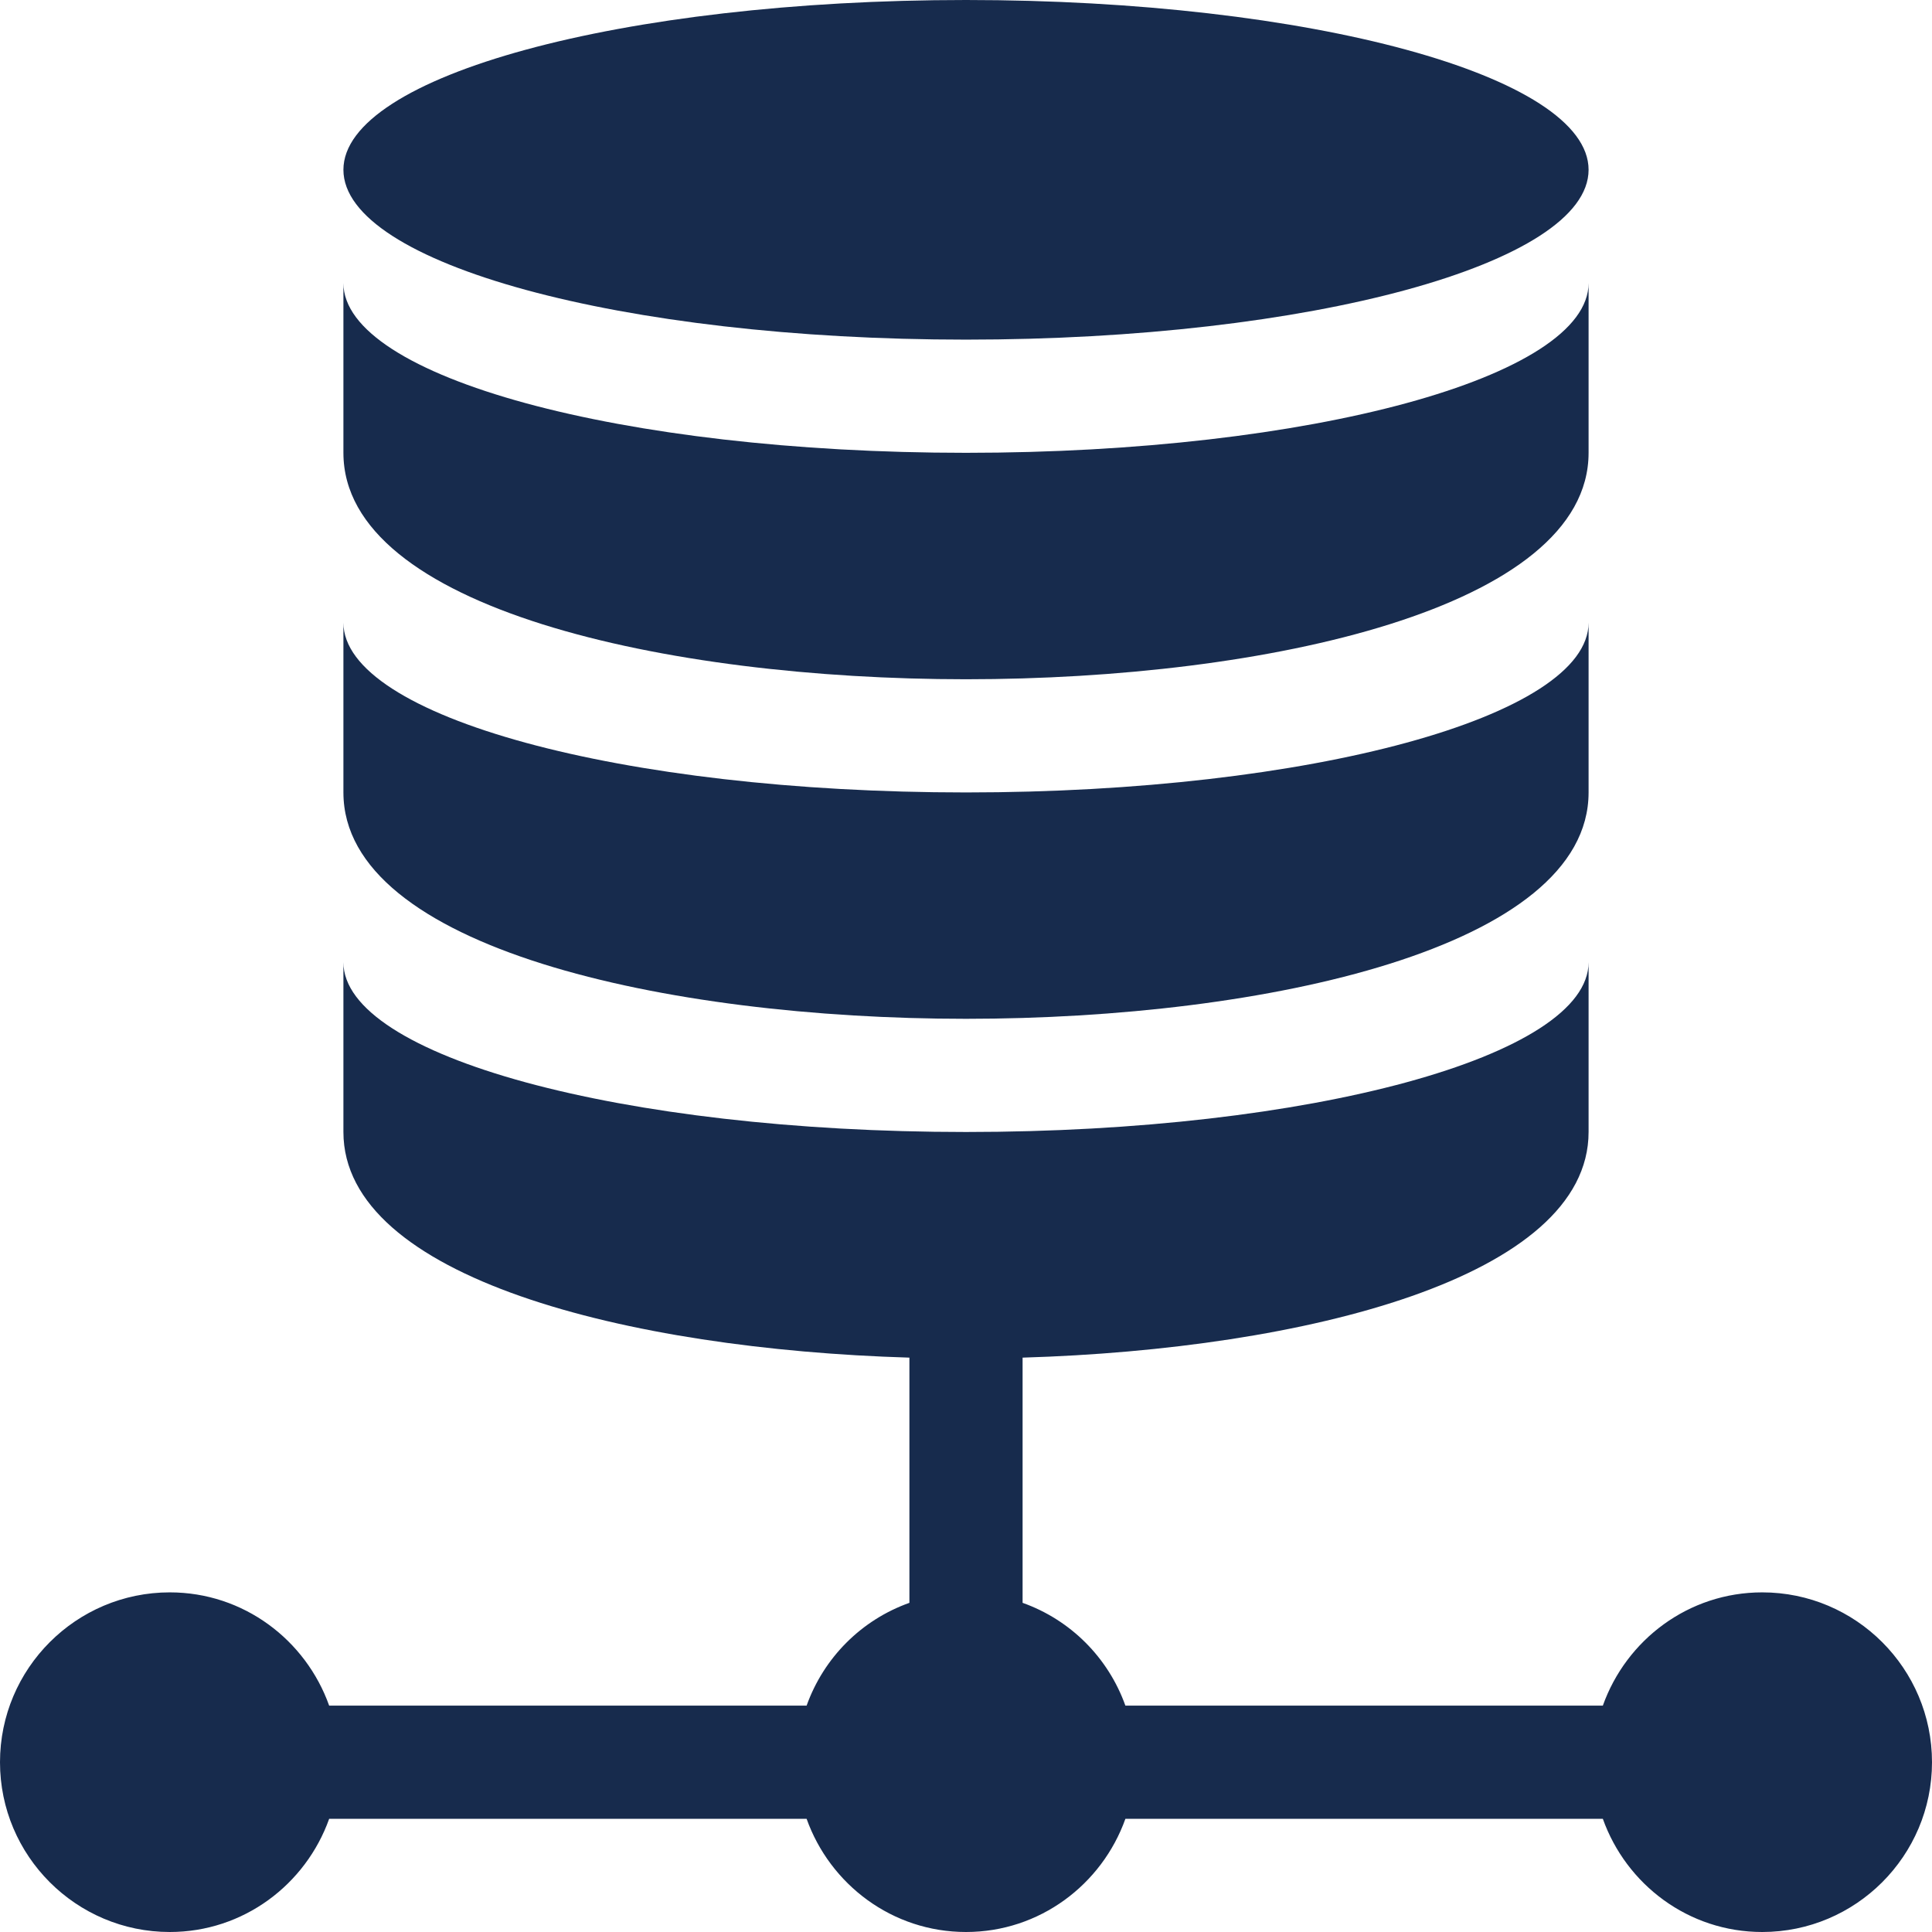 <svg width="24" height="24" viewBox="0 0 24 24" fill="none" xmlns="http://www.w3.org/2000/svg">
<g clip-path="url(#clip0_1053_2758)">
<path d="M21.891 19.781C20.975 19.781 20.202 20.371 19.911 21.188H13.98C13.767 20.592 13.299 20.123 12.703 19.911V16.865C16.213 16.76 19.734 15.868 19.734 14.062V11.953C19.734 13.12 16.275 14.062 12 14.062C7.725 14.062 4.266 13.12 4.266 11.953V14.062C4.266 15.868 7.787 16.76 11.297 16.865V19.911C10.701 20.123 10.233 20.592 10.02 21.188H4.089C3.798 20.371 3.025 19.781 2.109 19.781C0.946 19.781 0 20.727 0 21.891C0 23.054 0.946 24 2.109 24C3.025 24 3.798 23.41 4.089 22.594H10.02C10.311 23.41 11.085 24 12 24C12.915 24 13.689 23.41 13.98 22.594H19.911C20.202 23.41 20.975 24 21.891 24C23.054 24 24 23.054 24 21.891C24 20.727 23.054 19.781 21.891 19.781Z" fill="#172B4D"/>
<path d="M19.734 2.109C19.734 0.944 16.272 0 12 0C7.728 0 4.266 0.944 4.266 2.109C4.266 3.274 7.728 4.219 12 4.219C16.272 4.219 19.734 3.274 19.734 2.109Z" fill="#172B4D"/>
<path d="M19.734 3.516C19.734 4.683 16.275 5.625 12 5.625C7.725 5.625 4.266 4.683 4.266 3.516V5.625C4.266 7.552 8.273 8.438 12 8.438C15.727 8.438 19.734 7.552 19.734 5.625V3.516Z" fill="#172B4D"/>
<path d="M4.266 7.734V9.844C4.266 11.77 8.273 12.656 12 12.656C15.727 12.656 19.734 11.77 19.734 9.844V7.734C19.734 8.901 16.275 9.844 12 9.844C7.725 9.844 4.266 8.901 4.266 7.734Z" fill="#172B4D"/>
</g>
<defs>
<clipPath id="clip0_1053_2758">
<rect width="24" height="24" fill="white"/>
</clipPath>
</defs>
</svg>
